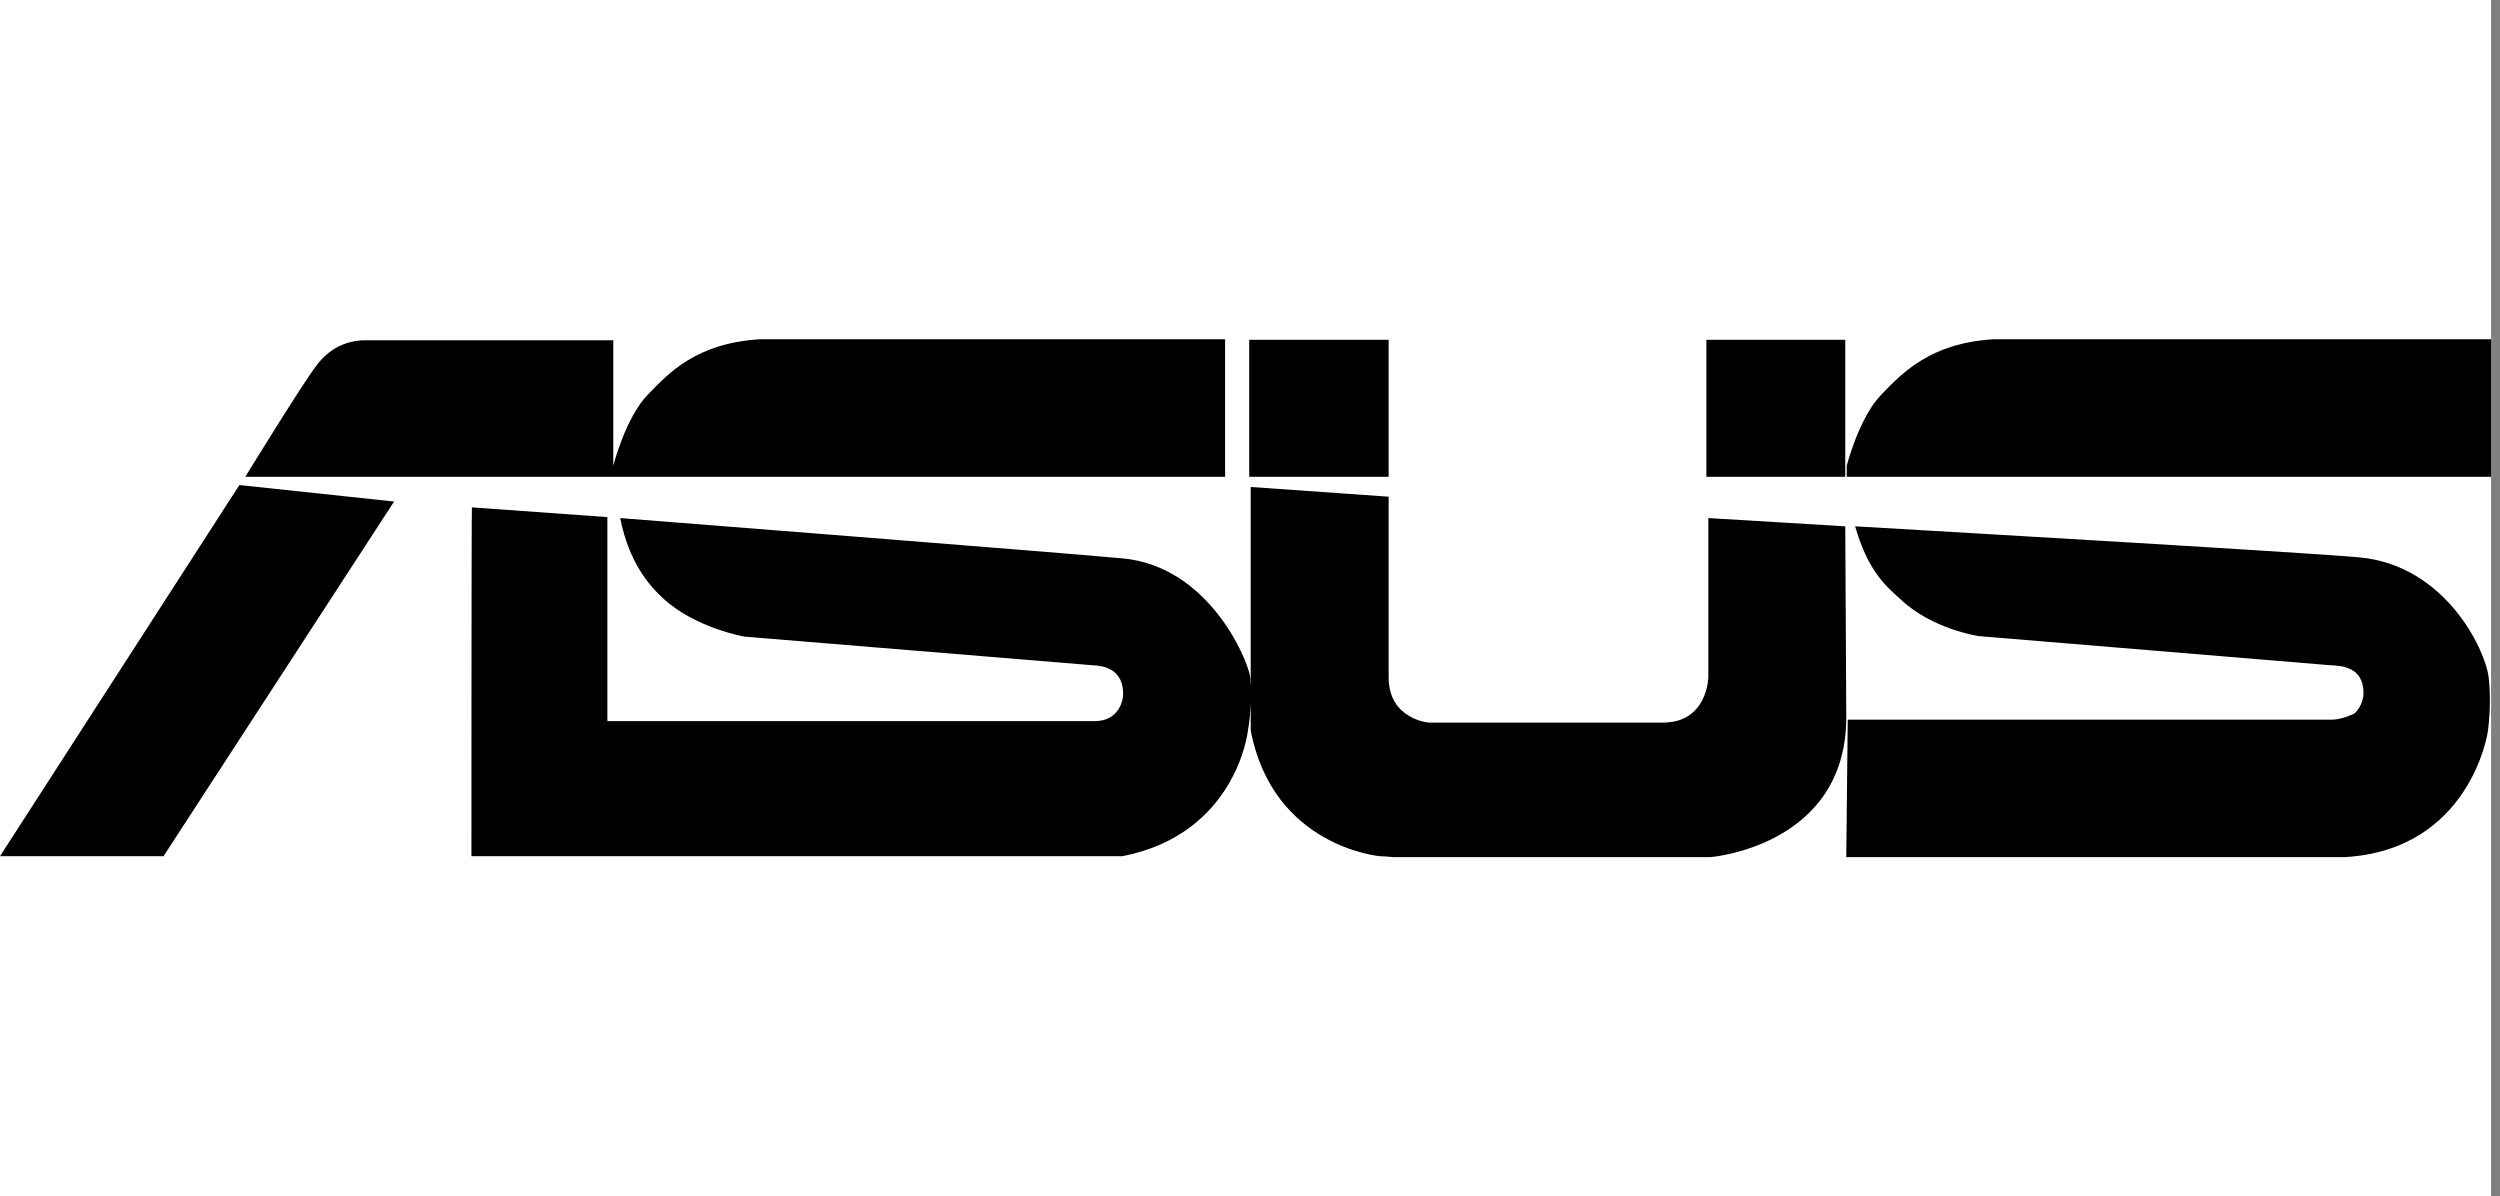 <svg width="140" height="67" viewBox="0 0 140 67" fill="none" xmlns="http://www.w3.org/2000/svg">
<rect x="0" y="0" width="140" height="67" fill="#808080" stroke="none"/>
<g clip-path="url(#clip0_3166_82)">
<rect width="139.5" height="67" fill="white"/>
<path d="M42.537 19C38.978 19.218 37.434 20.905 36.276 22.102C35.034 23.381 34.344 26.073 34.344 26.073V19.055H20.469C19.421 19.055 18.427 19.49 17.682 20.524C16.91 21.531 13.738 26.699 13.738 26.699H68.606V19H42.537ZM111.611 19C108.081 19.218 106.508 20.905 105.35 22.102C104.108 23.381 103.418 26.073 103.418 26.073V26.699H139.5V19H111.611ZM69.956 19.028V26.699H77.764V19.028H69.956ZM95.557 19.028V26.699H103.335V19.028H95.557ZM13.406 27.162L0 47.946H9.158L22.069 28.086L13.406 27.162ZM70.039 27.271V38.462C70.027 38.233 70.012 37.908 70.012 37.908C69.819 36.765 67.612 31.705 62.867 31.269C60.026 30.997 34.73 29.012 34.73 29.012C35.227 31.515 36.358 32.793 37.13 33.5C38.896 35.159 41.682 35.65 41.682 35.65C42.344 35.704 61.184 37.254 61.184 37.254C61.792 37.281 62.923 37.445 62.896 38.914C62.896 39.104 62.73 40.384 61.295 40.384H34.013V28.957L26.427 28.413C26.4 28.413 26.4 47.946 26.4 47.946H62.867C69.212 46.695 69.874 40.982 69.874 40.982C69.986 40.358 70.024 39.808 70.039 39.32V40.9C71.281 47.429 77.267 47.946 77.267 47.946C77.267 47.946 77.874 47.973 77.985 48H95.777C95.777 48 103.391 47.402 103.391 40.165L103.335 29.474L95.667 29.012V37.908C95.667 37.908 95.639 40.464 93.129 40.464H79.998C79.998 40.464 77.764 40.274 77.764 37.934V27.815L70.039 27.271ZM103.887 29.474C104.632 32.058 105.653 32.848 106.425 33.555C108.191 35.241 110.811 35.622 110.811 35.622C111.473 35.677 130.508 37.254 130.508 37.254C131.114 37.281 132.355 37.336 132.355 38.805C132.355 39.241 132.135 39.703 131.858 39.948C131.858 39.948 131.197 40.302 130.562 40.302H103.474L103.391 48H131.307C138.314 47.592 139.307 41.036 139.307 41.036C139.555 39.323 139.362 37.908 139.362 37.908C139.169 36.357 136.935 31.677 132.162 31.215C129.349 30.943 103.887 29.474 103.887 29.474Z" fill="black"/>
</g>
<defs>
<clipPath id="clip0_3166_82">
<rect width="139.5" height="67" fill="white"/>
</clipPath>
</defs>
</svg>
